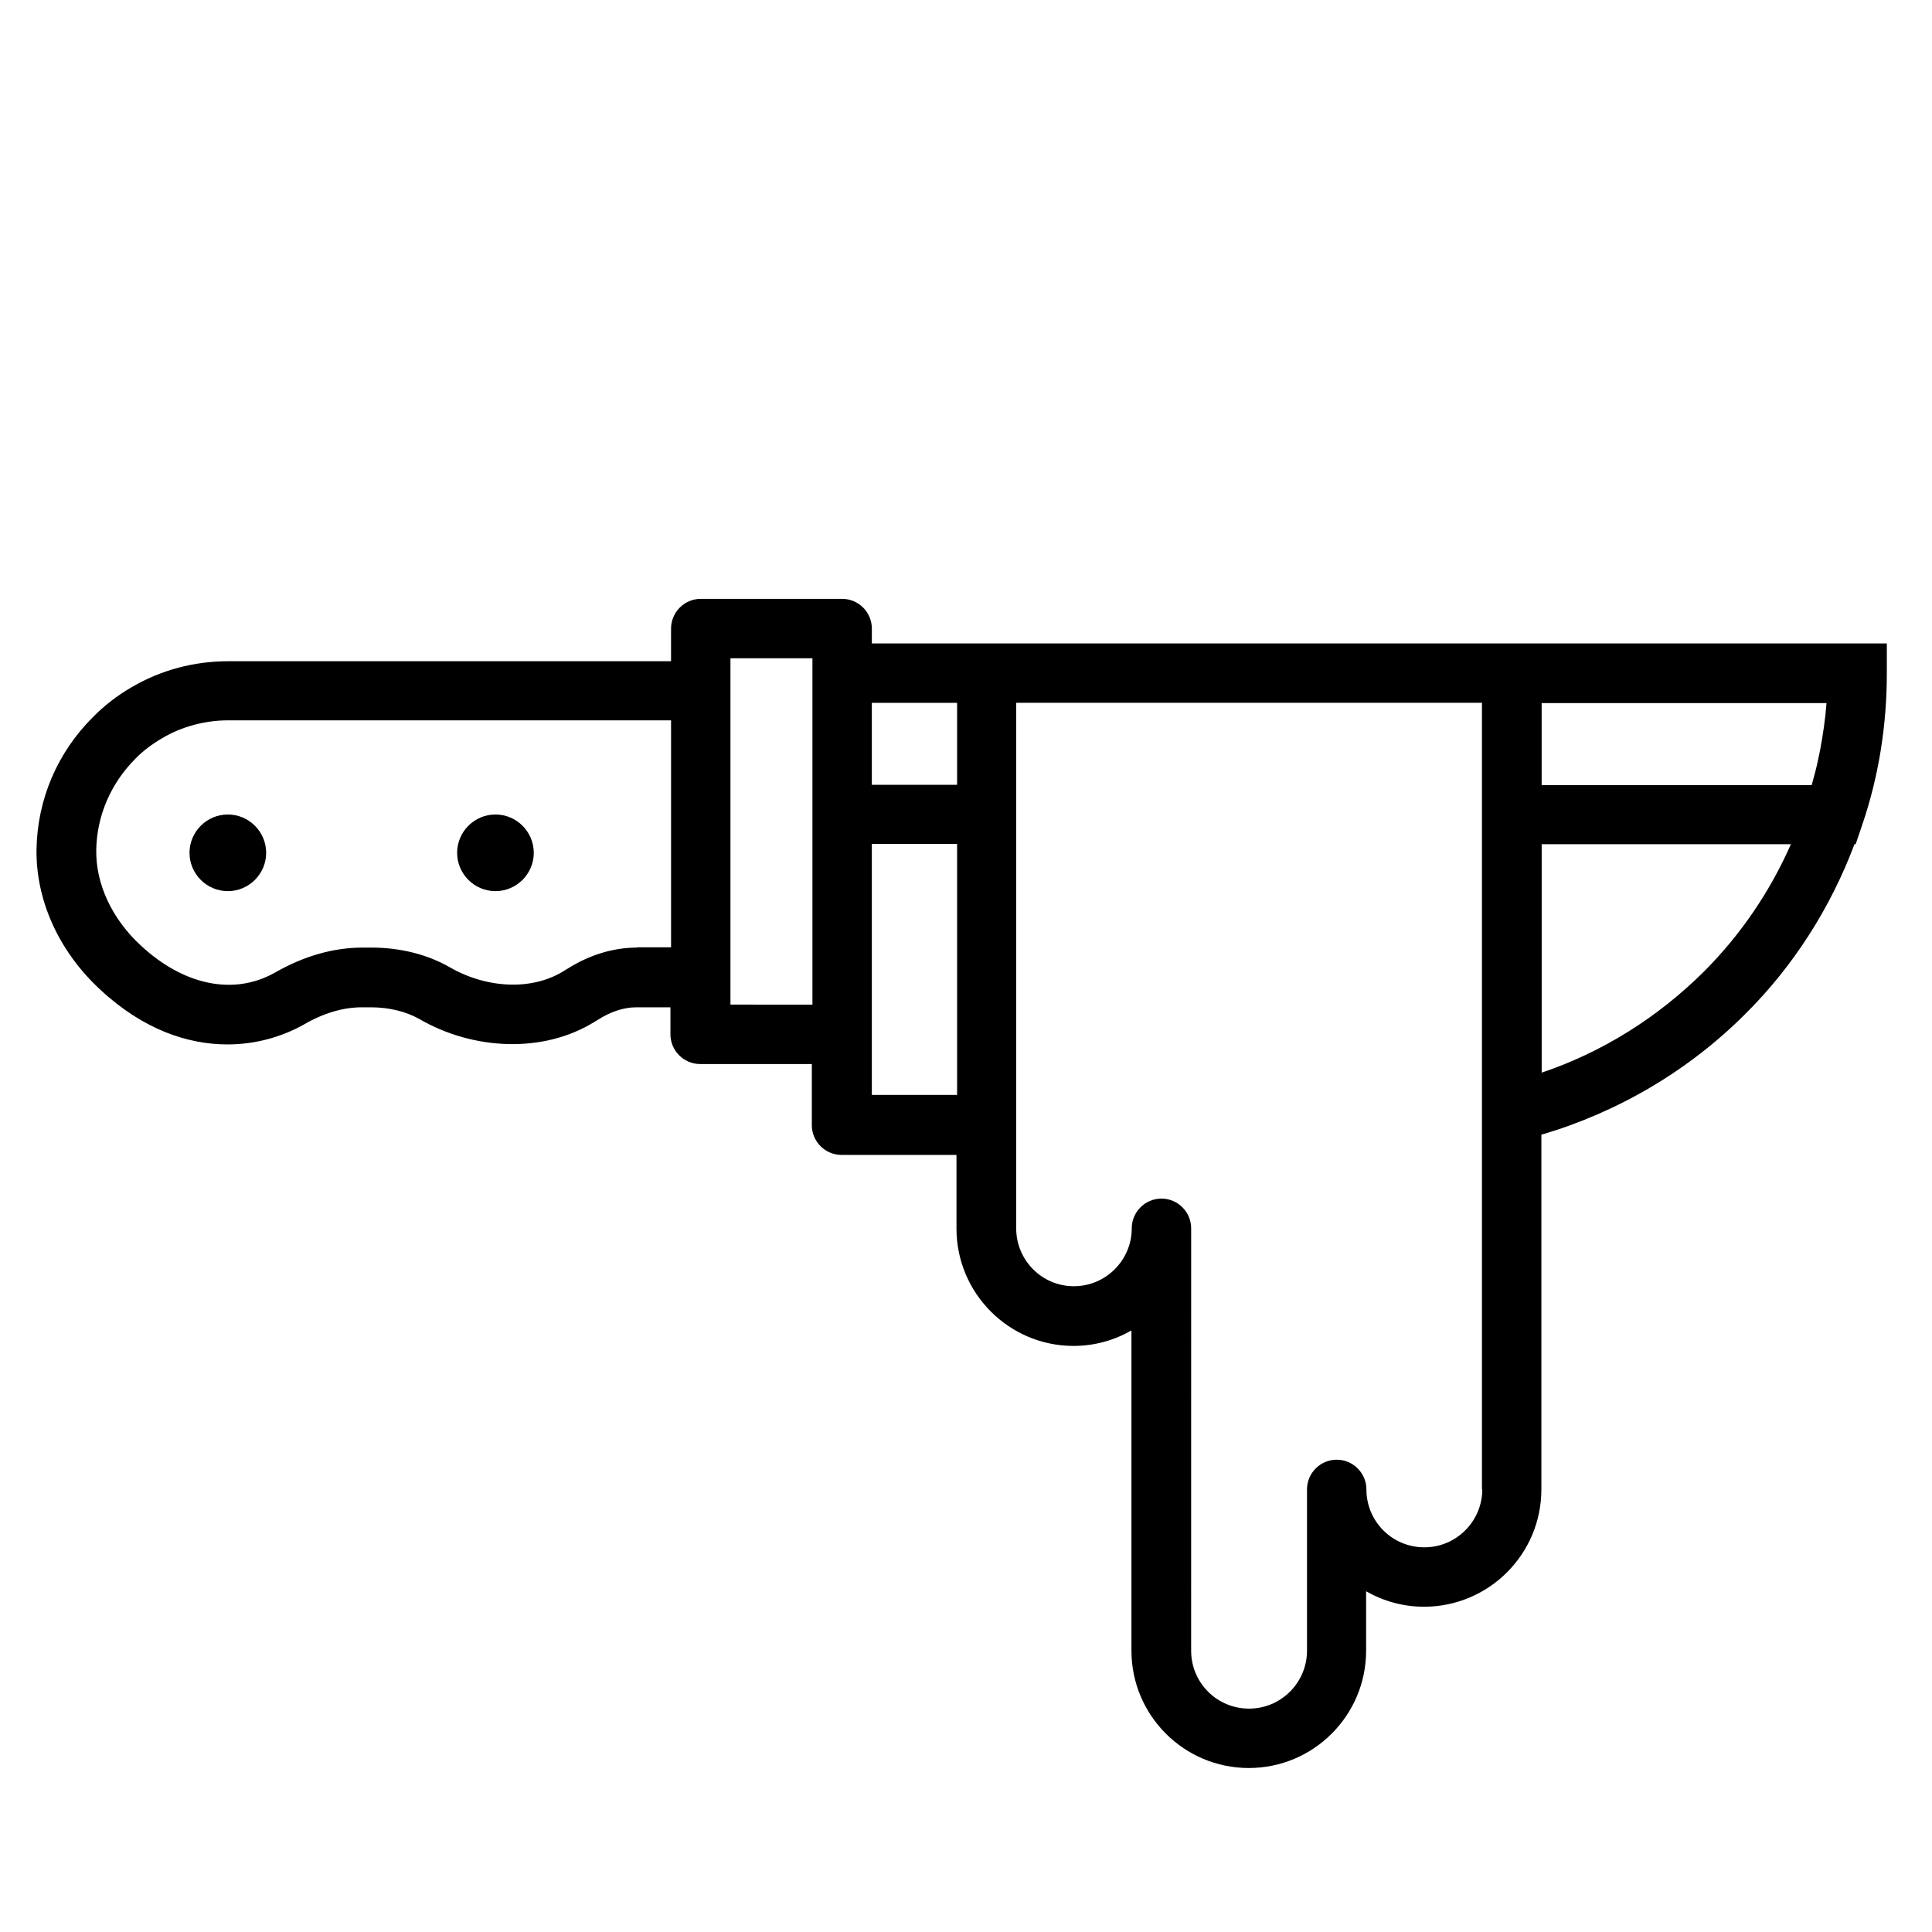 <?xml version="1.0" encoding="UTF-8"?>
<!-- Uploaded to: ICON Repo, www.svgrepo.com, Generator: ICON Repo Mixer Tools -->
<svg fill="#000000" width="800px" height="800px" version="1.1" viewBox="144 144 512 512" xmlns="http://www.w3.org/2000/svg">
 <g>
  <path d="m204.38 359.85c-5.59 0-10.156 4.566-10.156 10.156 0 5.59 4.566 10.156 10.156 10.156s10.156-4.566 10.156-10.156c0-5.59-4.566-10.156-10.156-10.156z"/>
  <path d="m275.3 359.85c-5.59 0-10.156 4.566-10.156 10.156 0 5.59 4.566 10.156 10.156 10.156 5.59 0 10.156-4.566 10.156-10.156 0-5.59-4.566-10.156-10.156-10.156z"/>
  <path d="m636.16 314.51h-261.11v-3.938c0-4.328-3.543-7.871-7.871-7.871h-37.473c-4.328 0-7.871 3.543-7.871 7.871v8.66h-117.38c-9.055 0-17.871 2.363-25.504 6.848-3.856 2.203-7.477 5.039-10.391 8.031-9.367 9.367-14.641 21.727-14.879 34.875-0.234 13.539 5.902 27.16 16.926 37.312 11.336 10.547 23.145 14.484 33.691 14.484 7.637 0 14.641-2.125 20.23-5.273 5.273-3.07 10.469-4.566 15.43-4.566h2.281c4.879 0 9.289 1.102 12.832 3.07 14.168 8.266 32.906 9.289 46.602 0.707 0.234-0.156 0.551-0.316 0.789-0.473 3.305-2.125 6.848-3.305 10.156-3.305h9.055v7.164c0 4.328 3.543 7.871 7.871 7.871h29.598v16.215c0 4.328 3.543 7.871 7.871 7.871h30.465v19.523c0 17.16 13.934 31.094 31.016 31.094 5.59 0 10.785-1.496 15.352-4.094v84.859c0 17.16 13.934 31.094 31.094 31.094s31.094-13.934 31.094-31.094v-15.742c4.566 2.598 9.762 4.094 15.352 4.094 17.16 0 31.094-13.934 31.094-31.094v-93.992c20.309-5.984 38.965-16.926 54.082-32.039 12.754-12.676 22.594-28.184 28.891-44.949h0.316l1.812-5.352c4.324-12.754 6.449-26.215 6.449-39.992v-7.871zm-9.84 28.418c-0.234 1.258-0.551 2.441-0.789 3.699-0.395 1.812-0.945 3.621-1.418 5.434h-71.559v-21.727h75.492c-0.312 4.172-0.941 8.422-1.727 12.594zm-228.68-12.672v21.727h-22.594v-21.727zm-84.859 64.863c-6.141 0-12.438 1.891-18.105 5.434-0.234 0.156-0.551 0.316-0.789 0.473-8.895 5.824-21.332 4.801-30.859-0.789-5.984-3.387-13.145-5.117-20.625-5.117h-2.281c-7.715 0-15.508 2.203-23.223 6.613-10.863 6.141-24.09 3.465-35.504-7.086-7.715-7.086-12.043-16.375-11.887-25.426 0.156-9.055 3.856-17.633 10.391-24.168 1.969-2.047 4.41-3.856 7.086-5.434 5.195-3.07 11.336-4.723 17.555-4.723l109.66 0.004h7.637v60.141h-9.055zm24.797 15.035v-91.707h21.727v91.789l-21.727-0.004zm37.469 24.09v-66.598h22.594v66.52h-22.594zm161.77 104.46c0 8.422-6.848 15.352-15.352 15.352-8.5 0-15.352-6.848-15.352-15.352 0-4.328-3.543-7.871-7.871-7.871s-7.871 3.543-7.871 7.871v42.746c0 8.422-6.848 15.352-15.352 15.352-8.5 0-15.352-6.848-15.352-15.352l0.004-111.94c0-4.328-3.543-7.871-7.871-7.871s-7.871 3.543-7.871 7.871c0 8.422-6.848 15.352-15.352 15.352-8.422 0-15.273-6.848-15.273-15.352v-139.26h123.43v208.45zm58.727-137.21c-12.203 12.121-26.844 21.332-42.98 26.766v-60.539h66.047c-5.512 12.516-13.305 24.012-23.066 33.773z"/>
 </g>
</svg>